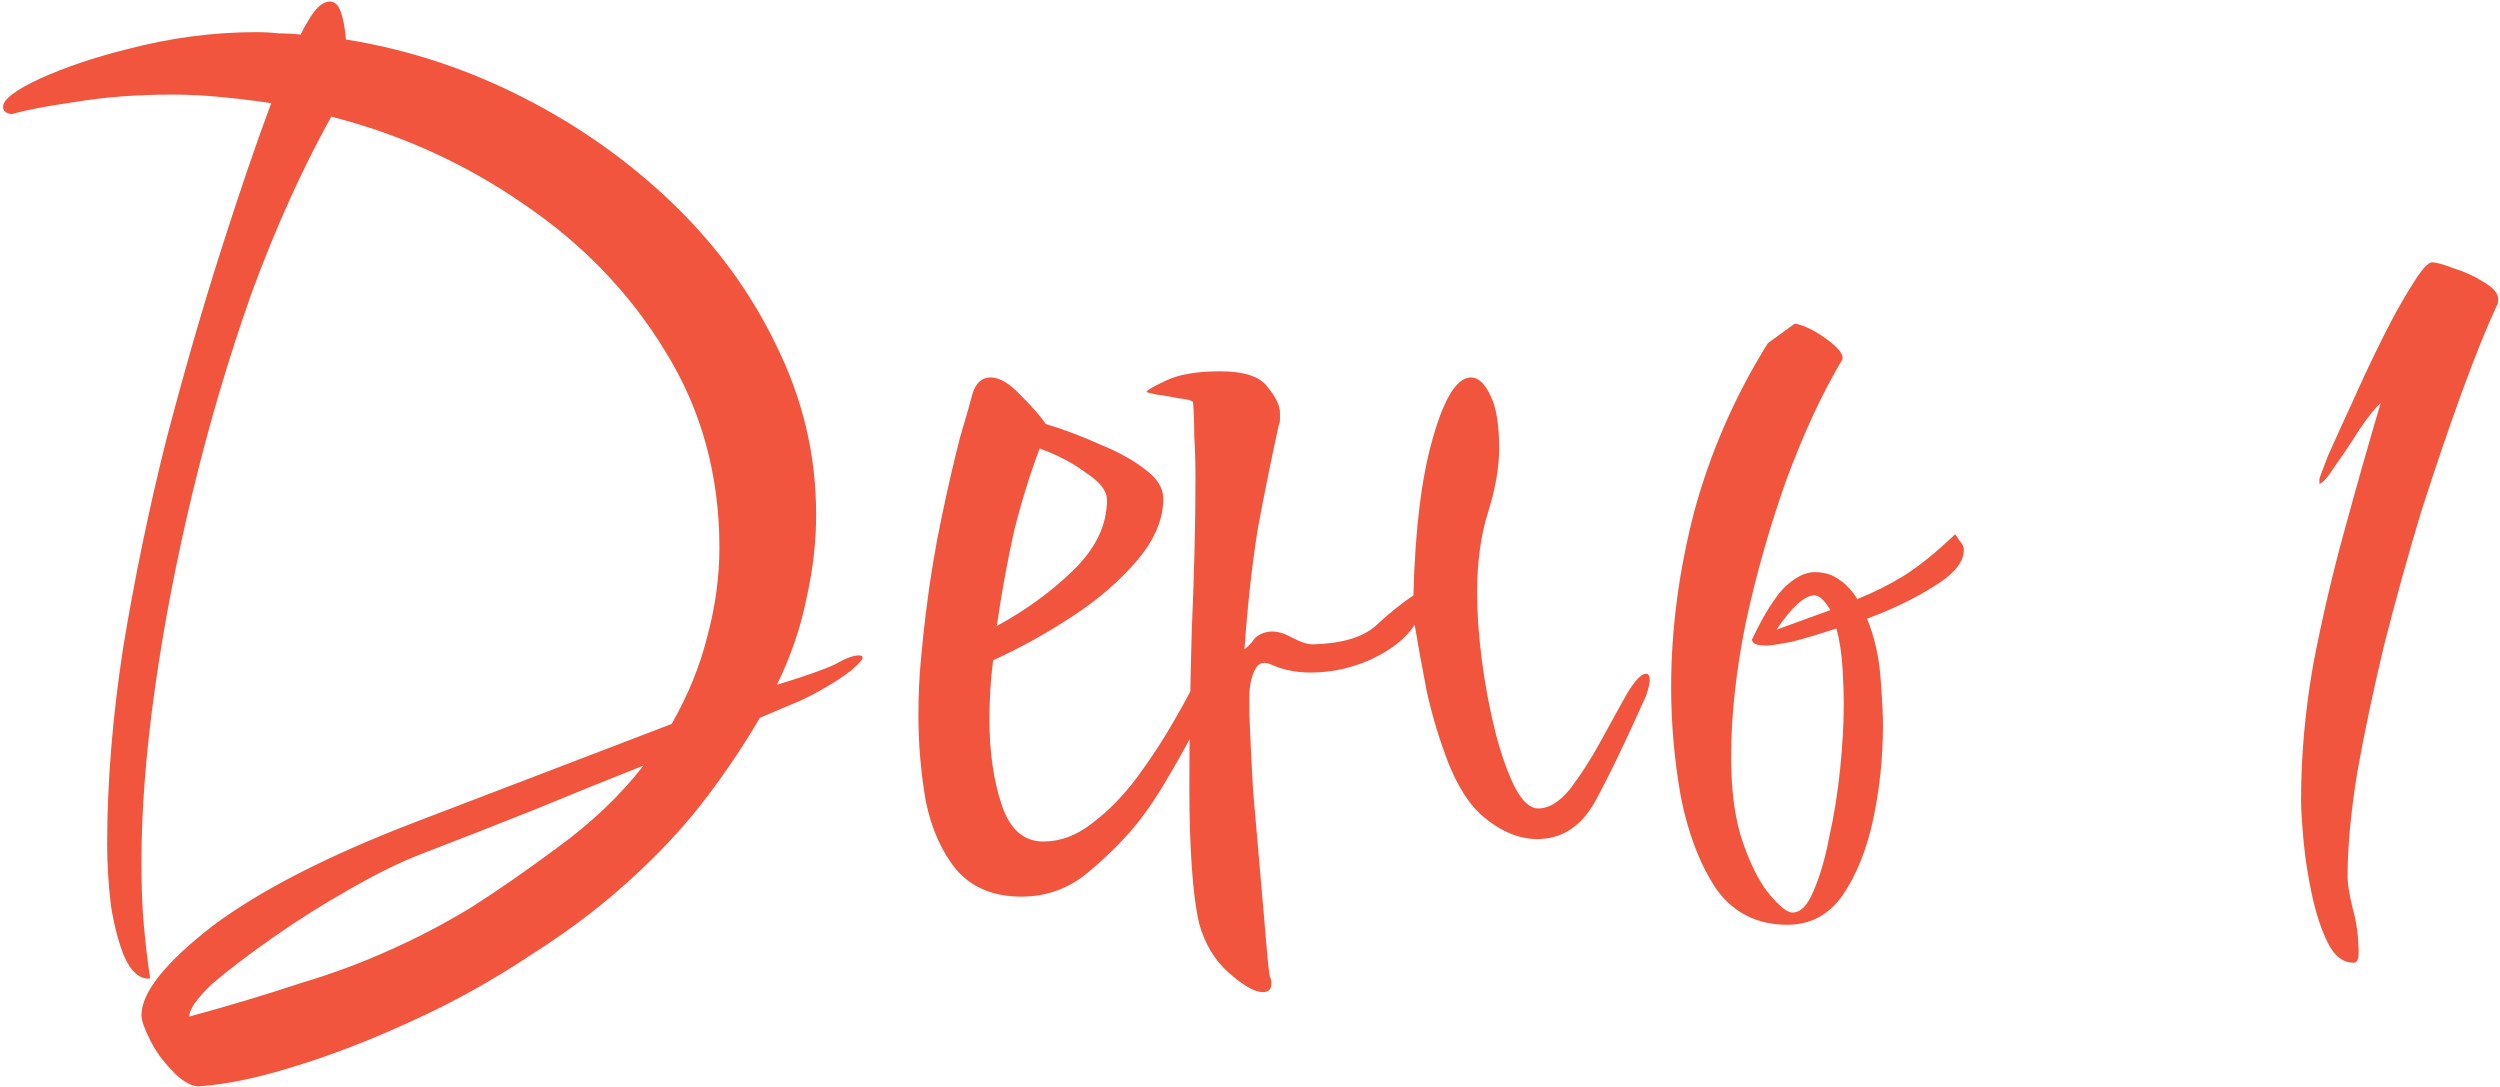 <?xml version="1.0" encoding="UTF-8"?> <svg xmlns="http://www.w3.org/2000/svg" width="543" height="236" viewBox="0 0 543 236" fill="none"><path d="M42.957 235.968C41.184 235.79 39.322 234.638 37.372 232.51C35.422 230.56 33.826 228.344 32.585 225.861C31.344 223.379 30.723 221.606 30.723 220.542C30.723 215.578 35.865 209.106 46.148 201.128C56.609 193.326 71.325 185.791 90.297 178.522L145.881 157.245C149.427 151.04 151.998 144.745 153.594 138.363C155.367 131.802 156.253 125.331 156.253 118.948C156.253 103.168 152.352 88.984 144.551 76.395C136.927 63.807 126.732 53.169 113.966 44.481C101.201 35.616 87.194 29.233 71.946 25.332C65.563 36.857 59.801 49.623 54.659 63.63C49.694 77.636 45.439 91.998 41.893 106.714C38.347 121.43 35.599 135.703 33.648 149.533C31.698 163.362 30.723 175.951 30.723 187.298C30.723 192.794 30.9 197.404 31.255 201.128C31.61 205.028 32.053 208.752 32.585 212.298C32.585 212.475 32.496 212.564 32.319 212.564C30.191 212.564 28.418 210.968 27 207.776C25.759 204.762 24.783 201.039 24.074 196.606C23.542 191.997 23.276 187.564 23.276 183.309C23.276 170.011 24.429 155.827 26.734 140.756C29.216 125.685 32.319 110.703 36.042 95.81C39.943 80.917 43.932 67.087 48.01 54.321C52.088 41.555 55.723 30.917 58.914 22.407C55.368 21.875 51.733 21.432 48.01 21.077C44.464 20.722 40.918 20.545 37.372 20.545C29.748 20.545 22.744 21.077 16.361 22.141C10.156 23.027 5.546 23.914 2.532 24.8C1.291 24.623 0.67 24.091 0.67 23.205C0.67 21.609 3.33 19.57 8.649 17.088C14.145 14.605 20.439 12.478 27.532 10.705C36.929 8.223 46.326 6.981 55.723 6.981C57.318 6.981 58.914 7.07 60.51 7.247C62.105 7.247 63.701 7.336 65.297 7.513C65.652 6.804 65.918 6.272 66.095 5.918C66.449 5.386 66.715 4.942 66.893 4.588C68.488 1.751 70.084 0.333 71.68 0.333C72.744 0.333 73.541 1.13 74.073 2.726C74.605 4.322 74.96 6.272 75.137 8.577C88.435 10.705 101.201 14.871 113.435 21.077C125.668 27.283 136.573 34.995 146.147 44.215C155.721 53.435 163.257 63.807 168.753 75.332C174.427 86.856 177.263 99.001 177.263 111.767C177.263 117.795 176.554 123.912 175.136 130.118C173.895 136.324 171.767 142.529 168.753 148.735C175.136 146.784 179.391 145.277 181.519 144.214C183.646 142.972 185.331 142.352 186.572 142.352C187.104 142.352 187.37 142.529 187.37 142.884C187.37 143.238 186.572 144.125 184.976 145.543C183.38 146.784 181.519 148.026 179.391 149.267C177.263 150.508 175.402 151.483 173.806 152.192L165.03 155.916C161.838 161.412 158.115 166.997 153.86 172.671C149.604 178.344 144.64 183.841 138.966 189.16C132.051 195.72 124.25 201.748 115.562 207.245C107.052 212.918 98.275 217.794 89.233 221.872C80.368 225.95 71.857 229.23 63.701 231.712C55.723 234.195 48.808 235.613 42.957 235.968ZM41.095 220.808C50.138 218.326 58.116 215.932 65.031 213.627C72.123 211.5 78.595 209.106 84.446 206.447C90.474 203.787 96.413 200.684 102.265 197.138C108.116 193.415 114.498 188.982 121.413 183.841C128.683 178.522 134.8 172.671 139.764 166.288C132.14 169.302 124.25 172.493 116.094 175.862C108.116 179.053 99.96 182.245 91.626 185.436C87.016 187.209 81.786 189.78 75.935 193.149C70.261 196.34 64.765 199.798 59.446 203.521C54.127 207.245 49.694 210.613 46.148 213.627C42.78 216.819 41.095 219.212 41.095 220.808ZM221.817 194.745C215.789 194.745 211.09 192.794 207.721 188.894C204.53 184.993 202.314 180.029 201.073 174C200.009 167.795 199.477 161.589 199.477 155.384C199.477 151.128 199.654 147.139 200.009 143.416C200.363 139.515 200.718 136.146 201.073 133.309C201.959 126.04 203.112 119.037 204.53 112.299C205.948 105.562 207.278 99.799 208.519 95.012C209.938 90.225 210.824 87.122 211.179 85.704C211.888 83.222 213.218 81.98 215.168 81.98C217.118 81.98 219.335 83.31 221.817 85.97C224.299 88.452 226.072 90.491 227.136 92.087C231.214 93.328 235.203 94.835 239.104 96.608C243.005 98.204 246.196 99.977 248.678 101.927C251.338 103.877 252.668 106.005 252.668 108.31C252.668 112.742 250.806 117.175 247.083 121.607C243.359 126.04 238.661 130.118 232.987 133.841C227.313 137.565 221.551 140.756 215.7 143.416C215.168 147.671 214.902 151.926 214.902 156.181C214.902 163.274 215.789 169.479 217.562 174.798C219.335 180.117 222.349 182.777 226.604 182.777C230.327 182.777 233.873 181.447 237.242 178.788C240.788 176.128 244.068 172.759 247.083 168.681C250.097 164.603 252.756 160.525 255.061 156.447C257.543 152.192 259.405 148.646 260.646 145.809C261.001 144.745 261.799 144.214 263.04 144.214C263.749 144.214 264.104 145.011 264.104 146.607C264.104 148.026 263.04 151.04 260.912 155.65C258.784 159.905 256.568 163.983 254.263 167.883C252.136 171.607 250.008 174.887 247.88 177.724C244.866 181.624 241.143 185.436 236.71 189.16C232.455 192.883 227.491 194.745 221.817 194.745ZM216.498 135.969C222.703 132.6 228.2 128.611 232.987 124.001C237.951 119.214 240.434 114.072 240.434 108.576C240.434 106.625 238.927 104.675 235.912 102.725C233.076 100.597 229.707 98.824 225.806 97.406C223.679 103.079 221.817 109.108 220.221 115.491C218.803 121.873 217.562 128.7 216.498 135.969ZM274.285 215.489C272.512 215.489 270.029 214.071 266.838 211.234C263.824 208.574 261.696 205.028 260.455 200.596C259.746 197.582 259.214 193.504 258.859 188.362C258.505 183.22 258.327 177.458 258.327 171.075C258.327 160.437 258.505 149.001 258.859 136.767C259.391 124.533 259.657 113.54 259.657 103.789C259.657 100.597 259.568 97.583 259.391 94.746C259.391 91.909 259.303 89.427 259.125 87.299C258.771 86.945 257.707 86.679 255.934 86.502C254.338 86.147 252.742 85.881 251.147 85.704C249.728 85.349 249.019 85.172 249.019 85.172C249.019 84.817 250.349 84.019 253.008 82.778C255.845 81.36 259.834 80.651 264.976 80.651C270.295 80.651 273.753 81.803 275.348 84.108C277.121 86.236 278.008 88.097 278.008 89.693C278.008 90.048 278.008 90.491 278.008 91.023C278.008 91.555 277.919 91.998 277.742 92.353C276.146 99.622 274.639 107.069 273.221 114.693C271.98 122.317 271.004 131.093 270.295 141.022C271.004 140.49 271.625 139.87 272.157 139.16C272.689 138.274 273.664 137.653 275.082 137.299C276.678 136.944 278.451 137.299 280.402 138.363C282.352 139.426 283.948 139.958 285.189 139.958C291.394 139.781 295.915 138.451 298.752 135.969C301.589 133.309 304.337 131.093 306.997 129.32C307.351 114.959 308.77 103.523 311.252 95.012C313.734 86.324 316.483 81.98 319.497 81.98C321.092 81.98 322.511 83.31 323.752 85.97C324.993 88.452 325.614 92.264 325.614 97.406C325.614 101.484 324.816 106.094 323.22 111.235C321.624 116.2 320.826 122.051 320.826 128.788C320.826 133.221 321.181 138.185 321.89 143.682C322.599 149.001 323.575 154.142 324.816 159.107C326.057 163.894 327.475 167.883 329.071 171.075C330.667 174.089 332.351 175.596 334.124 175.596C336.429 175.596 338.734 174.178 341.039 171.341C343.344 168.327 345.56 164.869 347.688 160.969C349.815 157.068 351.677 153.699 353.273 150.862C355.046 147.848 356.464 146.341 357.528 146.341C358.06 146.341 358.326 146.784 358.326 147.671C358.326 148.38 358.06 149.533 357.528 151.128C353.096 161.057 349.372 168.77 346.358 174.266C343.344 179.585 339.177 182.245 333.858 182.245C329.78 182.245 325.702 180.472 321.624 176.926C318.965 174.444 316.66 170.809 314.71 166.022C312.759 161.057 311.163 155.827 309.922 150.33C308.859 144.834 307.972 139.958 307.263 135.703C305.49 138.54 302.387 141.022 297.954 143.15C293.699 145.1 289.267 146.075 284.657 146.075C281.643 146.075 278.894 145.543 276.412 144.479C274.639 143.593 273.398 143.859 272.689 145.277C271.98 146.518 271.536 148.203 271.359 150.33C271.359 152.281 271.359 153.877 271.359 155.118C271.536 159.728 271.802 165.224 272.157 171.607C272.689 177.812 273.221 183.929 273.753 189.958C274.285 195.986 274.728 201.128 275.082 205.383C275.437 209.638 275.703 211.943 275.88 212.298C276.058 212.652 276.146 213.096 276.146 213.627C276.146 214.869 275.526 215.489 274.285 215.489ZM388.237 200.862C381.677 200.862 376.535 198.291 372.812 193.149C369.266 187.83 366.695 181.181 365.099 173.202C363.681 165.224 362.972 157.245 362.972 149.267C362.972 136.678 364.656 123.912 368.025 110.969C371.571 98.026 376.89 85.881 383.982 74.534L389.833 70.278C391.783 70.633 394 71.697 396.482 73.47C398.964 75.243 400.205 76.661 400.205 77.725V77.991C395.773 85.438 391.695 94.214 387.971 104.321C384.425 114.249 381.5 124.533 379.195 135.171C377.067 145.632 376.004 155.384 376.004 164.426C376.004 172.05 376.89 178.344 378.663 183.309C380.436 188.273 382.386 191.997 384.514 194.479C386.642 196.961 388.237 198.202 389.301 198.202C391.074 198.202 392.581 196.695 393.822 193.681C395.241 190.489 396.393 186.589 397.28 181.979C398.344 177.192 399.142 172.227 399.673 167.086C400.205 161.766 400.471 156.979 400.471 152.724C400.471 150.774 400.383 148.292 400.205 145.277C400.028 142.086 399.585 139.16 398.876 136.501C395.152 137.742 391.872 138.717 389.035 139.426C386.198 139.958 384.425 140.224 383.716 140.224C381.589 140.224 380.525 139.781 380.525 138.894C380.525 138.717 380.613 138.629 380.791 138.629V138.363C383.273 133.221 385.578 129.586 387.705 127.458C390.01 125.331 392.138 124.267 394.088 124.267C396.216 124.267 397.989 124.799 399.407 125.863C401.003 126.927 402.333 128.345 403.397 130.118C406.943 128.7 410.312 127.015 413.503 125.065C416.872 122.937 420.595 119.923 424.673 116.022C425.028 116.554 425.382 117.086 425.737 117.618C426.269 118.15 426.535 118.771 426.535 119.48C426.535 122.139 424.318 124.799 419.886 127.458C415.631 130.118 410.843 132.423 405.524 134.373C407.12 138.274 408.095 142.529 408.45 147.139C408.804 151.749 408.982 155.206 408.982 157.511C408.982 164.426 408.273 171.252 406.854 177.99C405.436 184.55 403.219 190.046 400.205 194.479C397.191 198.734 393.202 200.862 388.237 200.862ZM385.844 136.767L397.546 132.512C396.305 130.384 395.152 129.32 394.088 129.32C391.961 129.32 389.213 131.802 385.844 136.767ZM511.224 209.106C508.919 209.106 507.058 207.688 505.639 204.851C504.221 202.014 503.068 198.557 502.182 194.479C501.295 190.401 500.675 186.412 500.32 182.511C499.966 178.61 499.788 175.685 499.788 173.734C499.788 164.16 500.675 154.32 502.448 144.214C504.398 134.107 506.703 124.267 509.363 114.693C512.022 104.941 514.593 95.899 517.075 87.565C516.012 88.452 514.504 90.314 512.554 93.15C510.781 95.987 509.008 98.647 507.235 101.129C505.639 103.611 504.487 104.941 503.778 105.118V104.055C503.778 103.877 504.398 102.193 505.639 99.001C507.058 95.81 508.831 91.909 510.958 87.299C513.086 82.512 515.302 77.814 517.607 73.204C519.912 68.594 522.04 64.782 523.99 61.768C525.94 58.577 527.359 56.981 528.245 56.981C529.132 56.981 530.728 57.424 533.033 58.31C535.337 59.02 537.465 59.995 539.415 61.236C541.543 62.477 542.607 63.718 542.607 64.959C542.607 65.669 542.518 66.112 542.341 66.289C540.036 71.254 537.465 77.636 534.628 85.438C531.791 93.239 528.866 101.838 525.852 111.235C523.015 120.632 520.355 130.207 517.873 139.958C515.568 149.533 513.618 158.752 512.022 167.617C510.604 176.305 509.895 183.929 509.895 190.489C509.895 191.908 510.249 194.124 510.958 197.138C511.845 200.152 512.288 203.433 512.288 206.979C512.288 208.397 511.934 209.106 511.224 209.106Z" fill="#F1553E"></path></svg> 